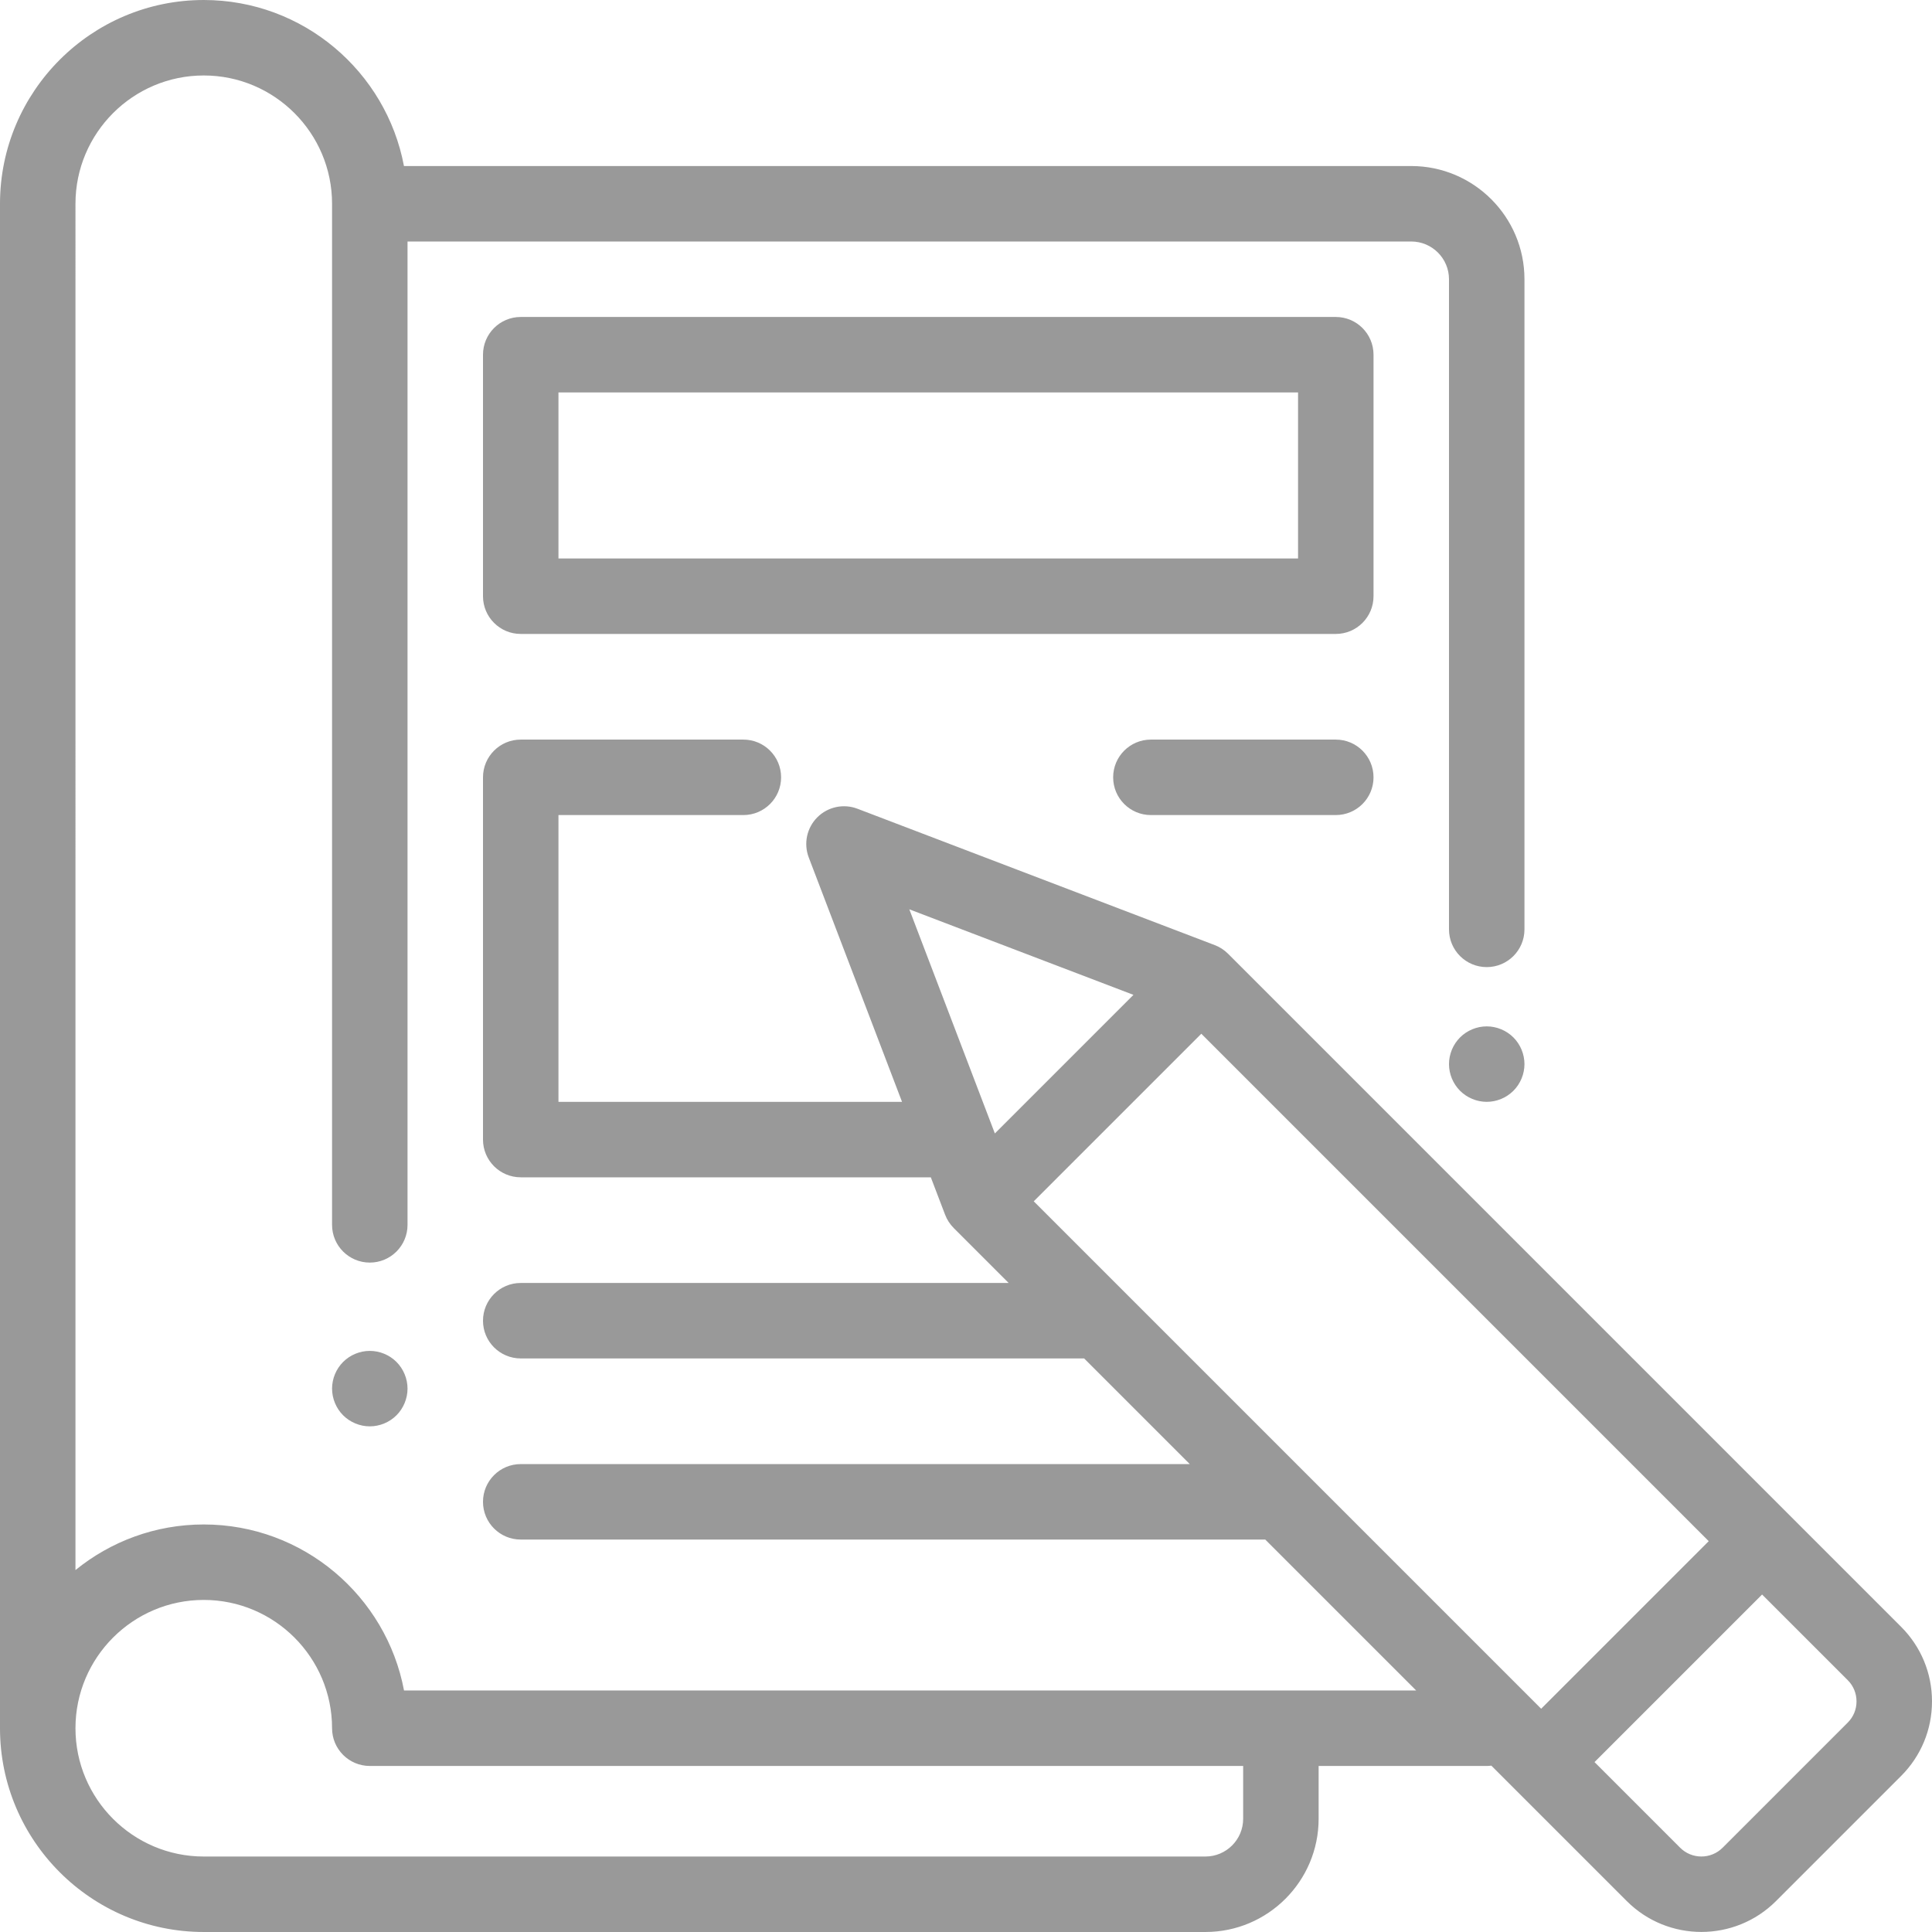 <?xml version="1.0"?>
<svg xmlns="http://www.w3.org/2000/svg" xmlns:xlink="http://www.w3.org/1999/xlink" version="1.1" id="Capa_1" x="0px" y="0px" viewBox="0 0 512.003 512.003" style="enable-background:new 0 0 512.003 512.003;" xml:space="preserve" width="512px" height="512px" class=""><g><g>
	<g>
		<path d="M105.07,360.931c-1.86-1.86-4.44-2.93-7.07-2.93s-5.21,1.069-7.07,2.93c-1.86,1.86-2.93,4.44-2.93,7.07    s1.07,5.21,2.93,7.069c1.86,1.86,4.44,2.931,7.07,2.931s5.21-1.07,7.07-2.931c1.86-1.859,2.93-4.439,2.93-7.069    S106.93,362.792,105.07,360.931z" data-original="#000000" class="active-path" data-old_color="#000000" fill="#999999"/>
	</g>
</g><g>
	<g>
		<path d="M401.07,274.931c-1.86-1.86-4.44-2.93-7.07-2.93s-5.21,1.069-7.07,2.93c-1.86,1.86-2.93,4.44-2.93,7.07    s1.07,5.21,2.93,7.069c1.86,1.86,4.44,2.931,7.07,2.931s5.21-1.07,7.07-2.931c1.86-1.859,2.93-4.439,2.93-7.069    S402.93,276.792,401.07,274.931z" data-original="#000000" class="active-path" data-old_color="#000000" fill="#999999"/>
	</g>
</g><g>
	<g>
		<path d="M354,84.001H138c-5.523,0-10,4.477-10,10v64c0,5.523,4.477,10,10,10h216c5.523,0,10-4.477,10-10v-64    C364,88.478,359.523,84.001,354,84.001z M344,148.001H148v-44h196V148.001z" data-original="#000000" class="active-path" data-old_color="#000000" fill="#999999"/>
	</g>
</g><g>
	<g>
		<path d="M354,196.001h-49c-5.523,0-10,4.477-10,10c0,5.523,4.477,10,10,10h49c5.523,0,10-4.477,10-10    C364,200.479,359.523,196.001,354,196.001z" data-original="#000000" class="active-path" data-old_color="#000000" fill="#999999"/>
	</g>
</g><g>
	<g>
		<path d="M503.815,431.121L325.432,252.737c-0.996-0.995-2.19-1.77-3.505-2.271l-94.692-36.141    c-3.683-1.405-7.849-0.516-10.637,2.272c-2.788,2.788-3.677,6.953-2.271,10.637l24.72,64.767H148v-76h49c5.523,0,10-4.477,10-10    c0-5.523-4.477-10-10-10h-59c-5.523,0-10,4.477-10,10v96c0,5.522,4.477,10,10,10h108.68l3.788,9.924    c0.502,1.315,1.276,2.51,2.271,3.506l14.57,14.57H138c-5.523,0-10,4.478-10,10c0,5.522,4.477,10,10,10h149.309l28,28H138    c-5.523,0-10,4.478-10,10c0,5.522,4.477,10,10,10h197.309l40,40H107.072c-4.704-25.014-26.713-44-53.072-44    c-12.877,0-24.71,4.537-34,12.088V54.001c0-18.748,15.252-34,34-34s34,15.252,34,34v270.6c0,5.522,4.477,10,10,10s10-4.478,10-10    v-260.6h266c5.514,0,10,4.486,10,10v172.294c0,5.523,4.477,10,10,10s10-4.477,10-10V74.001c0-16.542-13.458-30-30-30H107.057    c-4.705-25.012-26.698-44-53.057-44c-29.776,0-54,24.224-54,54v404c0,29.775,24.224,54,54,54h265.452c16.542,0,30-13.458,30-30    v-14H394c0.416,0,0.823-0.033,1.226-0.083l35.896,35.896c5.45,5.449,12.608,8.174,19.766,8.174c7.158,0,14.316-2.725,19.766-8.174    l33.161-33.162c5.28-5.279,8.188-12.299,8.188-19.766S509.094,436.4,503.815,431.121z M329.452,482.001c0,5.514-4.486,10-10,10H54    c-18.748,0-34-15.252-34-34s15.252-34,34-34s34,15.252,34,34c0,5.522,4.477,10,10,10h231.452V482.001z M263.65,300.377    l-22.671-59.398l59.399,22.67L263.65,300.377z M273.953,318.36l44.408-44.408l134.473,134.474l-44.408,44.408L273.953,318.36z     M489.672,456.51l-33.161,33.162c-3.101,3.102-8.146,3.102-11.247,0l-22.696-22.696l44.408-44.408l22.696,22.696    c1.502,1.502,2.329,3.499,2.329,5.623C492.001,453.011,491.175,455.008,489.672,456.51z" data-original="#000000" class="active-path" data-old_color="#000000" fill="#999999"/>
	</g>
</g></g> </svg>
